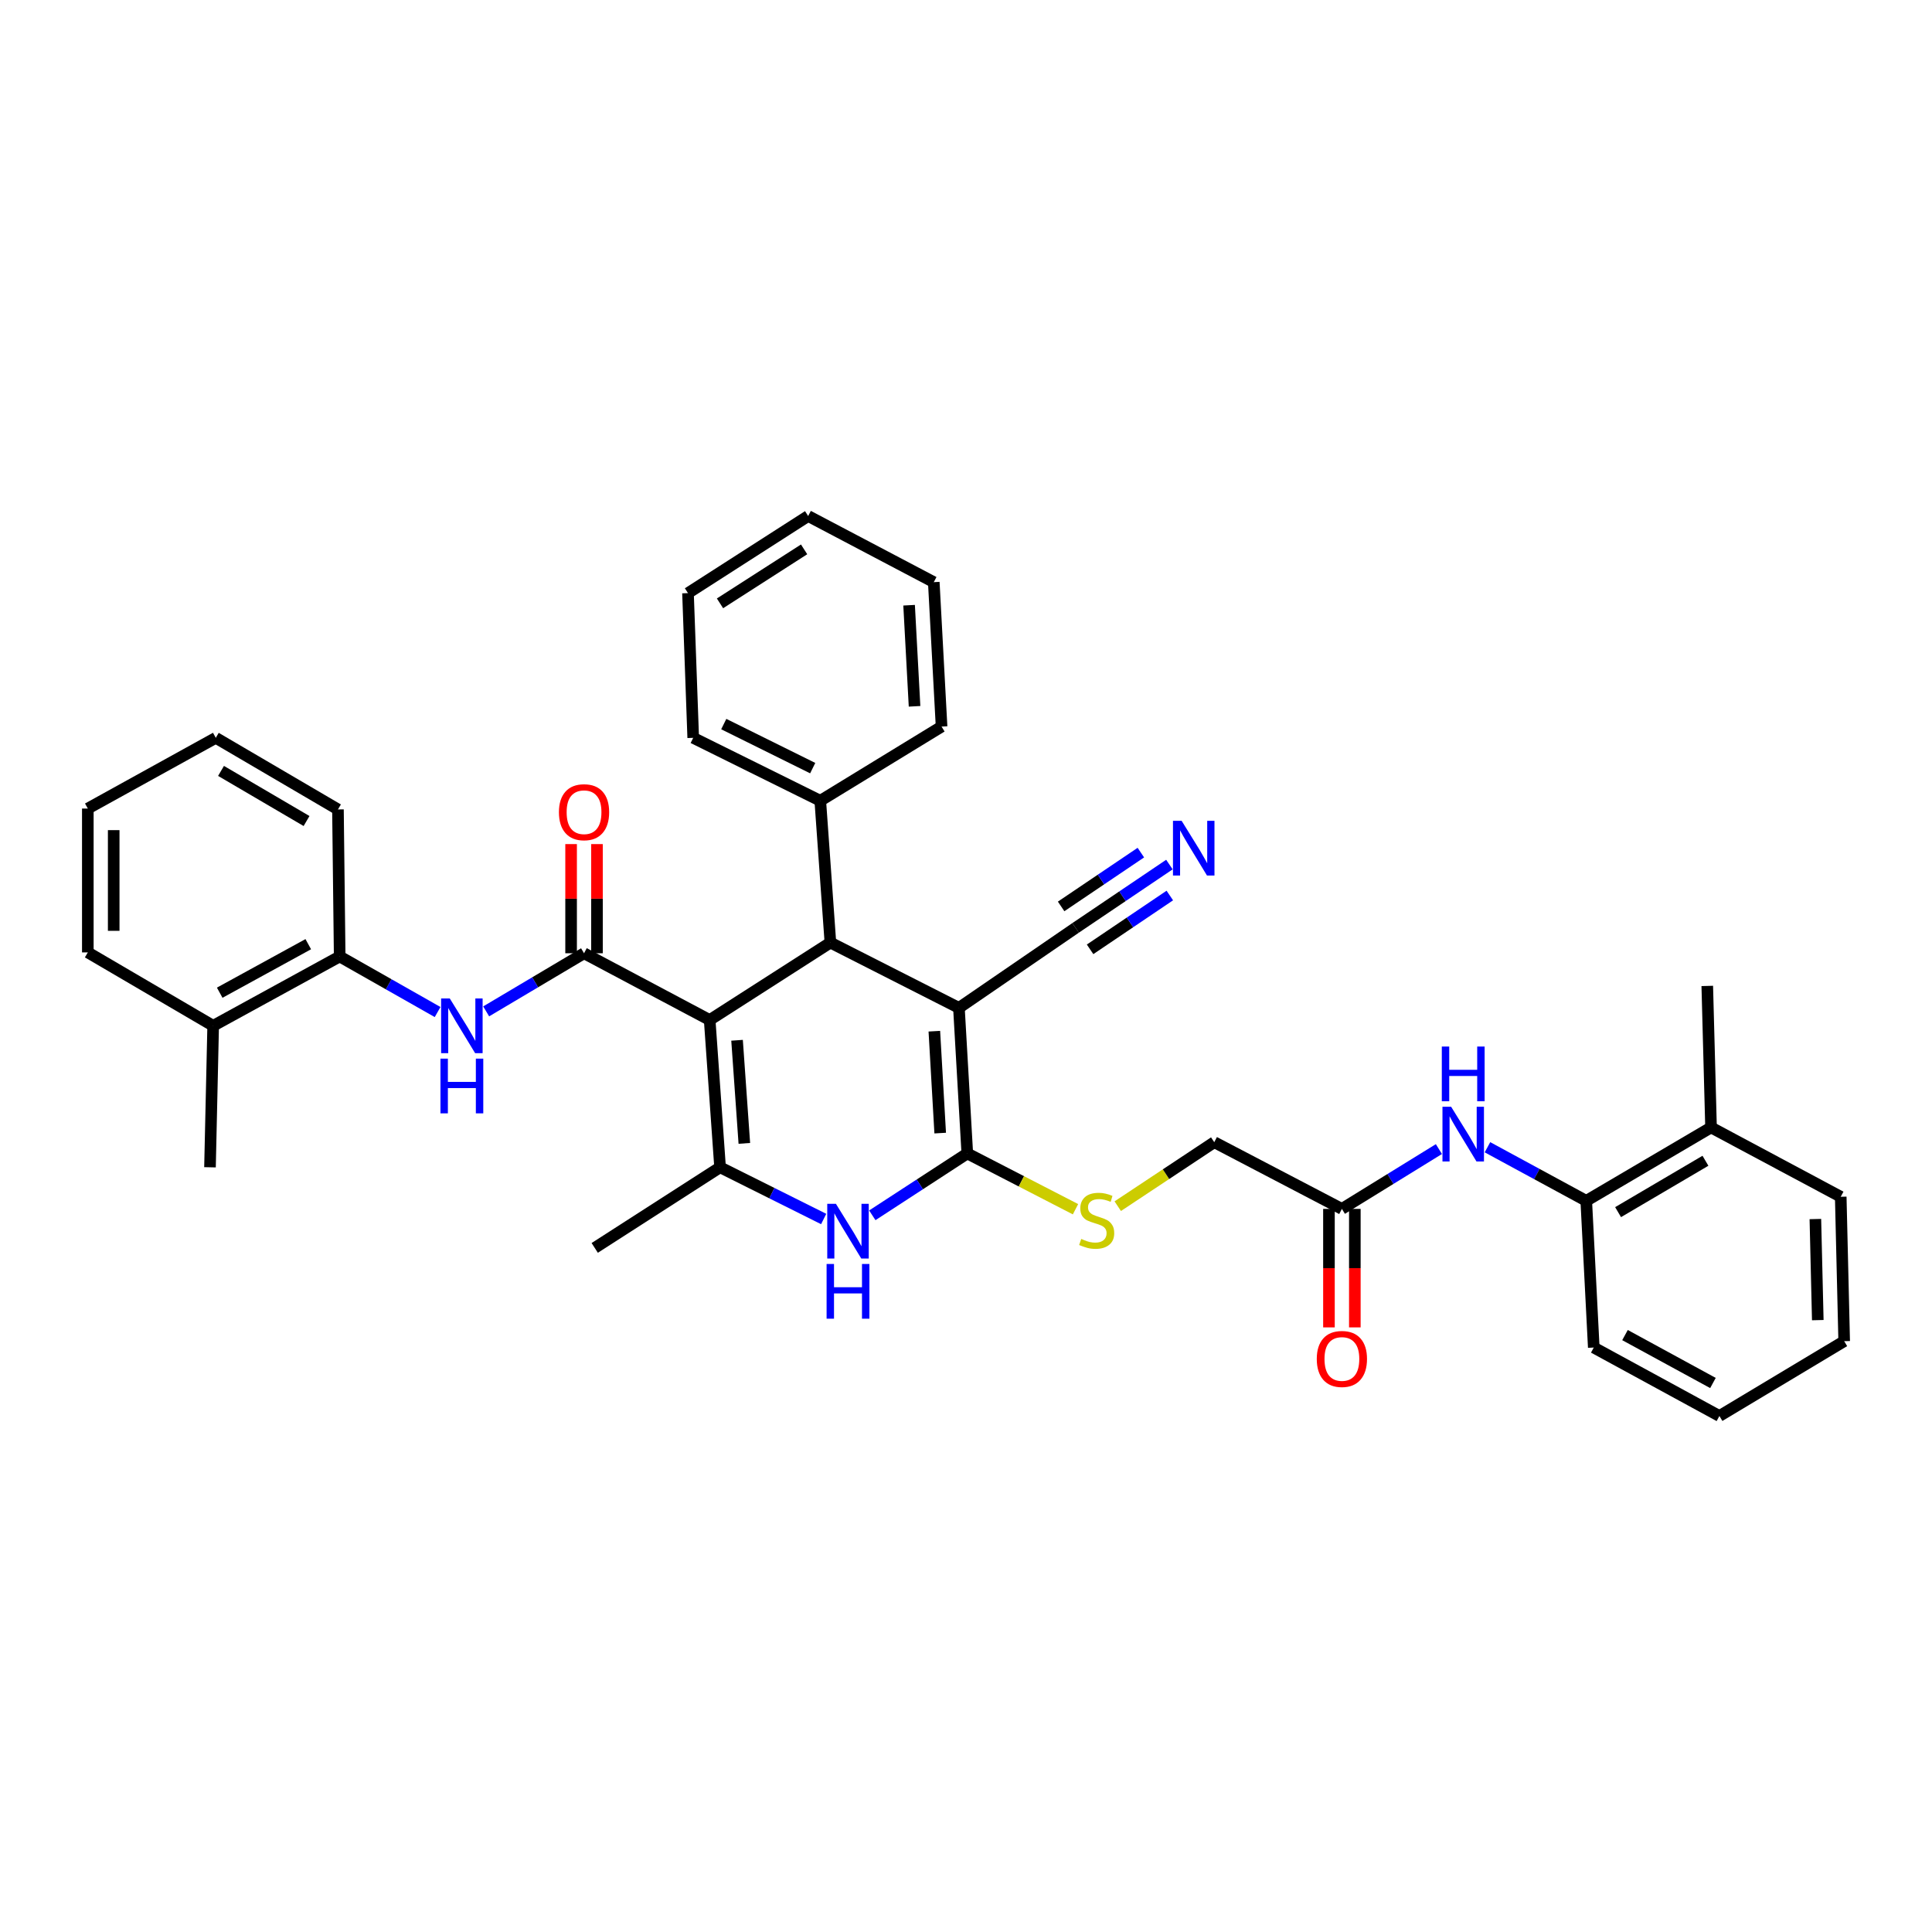 <?xml version='1.0' encoding='iso-8859-1'?>
<svg version='1.1' baseProfile='full'
              xmlns='http://www.w3.org/2000/svg'
                      xmlns:rdkit='http://www.rdkit.org/xml'
                      xmlns:xlink='http://www.w3.org/1999/xlink'
                  xml:space='preserve'
width='1000px' height='1000px' viewBox='0 0 1000 1000'>
<!-- END OF HEADER -->
<rect style='opacity:1.0;fill:#FFFFFF;stroke:none' width='1000' height='1000' x='0' y='0'> </rect>
<path class='bond-2' d='M 367.328,527.956 L 429.812,487.883' style='fill:none;fill-rule:evenodd;stroke:#000000;stroke-width:6px;stroke-linecap:butt;stroke-linejoin:miter;stroke-opacity:1' />
<path class='bond-3' d='M 367.328,527.956 L 302.298,493.405' style='fill:none;fill-rule:evenodd;stroke:#000000;stroke-width:6px;stroke-linecap:butt;stroke-linejoin:miter;stroke-opacity:1' />
<path class='bond-4' d='M 367.328,527.956 L 372.709,604.187' style='fill:none;fill-rule:evenodd;stroke:#000000;stroke-width:6px;stroke-linecap:butt;stroke-linejoin:miter;stroke-opacity:1' />
<path class='bond-4' d='M 381.499,538.447 L 385.266,591.809' style='fill:none;fill-rule:evenodd;stroke:#000000;stroke-width:6px;stroke-linecap:butt;stroke-linejoin:miter;stroke-opacity:1' />
<path class='bond-0' d='M 496.338,521.674 L 429.812,487.883' style='fill:none;fill-rule:evenodd;stroke:#000000;stroke-width:6px;stroke-linecap:butt;stroke-linejoin:miter;stroke-opacity:1' />
<path class='bond-7' d='M 496.338,521.674 L 556.731,480.269' style='fill:none;fill-rule:evenodd;stroke:#000000;stroke-width:6px;stroke-linecap:butt;stroke-linejoin:miter;stroke-opacity:1' />
<path class='bond-36' d='M 496.338,521.674 L 500.67,597.02' style='fill:none;fill-rule:evenodd;stroke:#000000;stroke-width:6px;stroke-linecap:butt;stroke-linejoin:miter;stroke-opacity:1' />
<path class='bond-36' d='M 483.612,533.745 L 486.645,586.487' style='fill:none;fill-rule:evenodd;stroke:#000000;stroke-width:6px;stroke-linecap:butt;stroke-linejoin:miter;stroke-opacity:1' />
<path class='bond-1' d='M 500.67,597.02 L 476.087,613.033' style='fill:none;fill-rule:evenodd;stroke:#000000;stroke-width:6px;stroke-linecap:butt;stroke-linejoin:miter;stroke-opacity:1' />
<path class='bond-1' d='M 476.087,613.033 L 451.505,629.046' style='fill:none;fill-rule:evenodd;stroke:#0000FF;stroke-width:6px;stroke-linecap:butt;stroke-linejoin:miter;stroke-opacity:1' />
<path class='bond-8' d='M 500.67,597.02 L 528.674,611.458' style='fill:none;fill-rule:evenodd;stroke:#000000;stroke-width:6px;stroke-linecap:butt;stroke-linejoin:miter;stroke-opacity:1' />
<path class='bond-8' d='M 528.674,611.458 L 556.678,625.896' style='fill:none;fill-rule:evenodd;stroke:#CCCC00;stroke-width:6px;stroke-linecap:butt;stroke-linejoin:miter;stroke-opacity:1' />
<path class='bond-15' d='M 429.812,487.883 L 424.572,414.472' style='fill:none;fill-rule:evenodd;stroke:#000000;stroke-width:6px;stroke-linecap:butt;stroke-linejoin:miter;stroke-opacity:1' />
<path class='bond-6' d='M 302.298,493.405 L 276.97,508.446' style='fill:none;fill-rule:evenodd;stroke:#000000;stroke-width:6px;stroke-linecap:butt;stroke-linejoin:miter;stroke-opacity:1' />
<path class='bond-6' d='M 276.97,508.446 L 251.641,523.486' style='fill:none;fill-rule:evenodd;stroke:#0000FF;stroke-width:6px;stroke-linecap:butt;stroke-linejoin:miter;stroke-opacity:1' />
<path class='bond-14' d='M 308.997,493.405 L 308.997,465.154' style='fill:none;fill-rule:evenodd;stroke:#000000;stroke-width:6px;stroke-linecap:butt;stroke-linejoin:miter;stroke-opacity:1' />
<path class='bond-14' d='M 308.997,465.154 L 308.997,436.902' style='fill:none;fill-rule:evenodd;stroke:#FF0000;stroke-width:6px;stroke-linecap:butt;stroke-linejoin:miter;stroke-opacity:1' />
<path class='bond-14' d='M 295.6,493.405 L 295.6,465.154' style='fill:none;fill-rule:evenodd;stroke:#000000;stroke-width:6px;stroke-linecap:butt;stroke-linejoin:miter;stroke-opacity:1' />
<path class='bond-14' d='M 295.6,465.154 L 295.6,436.902' style='fill:none;fill-rule:evenodd;stroke:#FF0000;stroke-width:6px;stroke-linecap:butt;stroke-linejoin:miter;stroke-opacity:1' />
<path class='bond-5' d='M 372.709,604.187 L 399.521,617.572' style='fill:none;fill-rule:evenodd;stroke:#000000;stroke-width:6px;stroke-linecap:butt;stroke-linejoin:miter;stroke-opacity:1' />
<path class='bond-5' d='M 399.521,617.572 L 426.332,630.957' style='fill:none;fill-rule:evenodd;stroke:#0000FF;stroke-width:6px;stroke-linecap:butt;stroke-linejoin:miter;stroke-opacity:1' />
<path class='bond-20' d='M 372.709,604.187 L 307.829,645.913' style='fill:none;fill-rule:evenodd;stroke:#000000;stroke-width:6px;stroke-linecap:butt;stroke-linejoin:miter;stroke-opacity:1' />
<path class='bond-11' d='M 226.505,523.831 L 201.162,509.452' style='fill:none;fill-rule:evenodd;stroke:#0000FF;stroke-width:6px;stroke-linecap:butt;stroke-linejoin:miter;stroke-opacity:1' />
<path class='bond-11' d='M 201.162,509.452 L 175.819,495.073' style='fill:none;fill-rule:evenodd;stroke:#000000;stroke-width:6px;stroke-linecap:butt;stroke-linejoin:miter;stroke-opacity:1' />
<path class='bond-9' d='M 556.731,480.269 L 581.007,463.883' style='fill:none;fill-rule:evenodd;stroke:#000000;stroke-width:6px;stroke-linecap:butt;stroke-linejoin:miter;stroke-opacity:1' />
<path class='bond-9' d='M 581.007,463.883 L 605.284,447.498' style='fill:none;fill-rule:evenodd;stroke:#0000FF;stroke-width:6px;stroke-linecap:butt;stroke-linejoin:miter;stroke-opacity:1' />
<path class='bond-9' d='M 564.226,491.373 L 584.861,477.446' style='fill:none;fill-rule:evenodd;stroke:#000000;stroke-width:6px;stroke-linecap:butt;stroke-linejoin:miter;stroke-opacity:1' />
<path class='bond-9' d='M 584.861,477.446 L 605.496,463.518' style='fill:none;fill-rule:evenodd;stroke:#0000FF;stroke-width:6px;stroke-linecap:butt;stroke-linejoin:miter;stroke-opacity:1' />
<path class='bond-9' d='M 549.236,469.164 L 569.871,455.236' style='fill:none;fill-rule:evenodd;stroke:#000000;stroke-width:6px;stroke-linecap:butt;stroke-linejoin:miter;stroke-opacity:1' />
<path class='bond-9' d='M 569.871,455.236 L 590.506,441.309' style='fill:none;fill-rule:evenodd;stroke:#0000FF;stroke-width:6px;stroke-linecap:butt;stroke-linejoin:miter;stroke-opacity:1' />
<path class='bond-19' d='M 578.548,624.316 L 603.522,607.754' style='fill:none;fill-rule:evenodd;stroke:#CCCC00;stroke-width:6px;stroke-linecap:butt;stroke-linejoin:miter;stroke-opacity:1' />
<path class='bond-19' d='M 603.522,607.754 L 628.496,591.192' style='fill:none;fill-rule:evenodd;stroke:#000000;stroke-width:6px;stroke-linecap:butt;stroke-linejoin:miter;stroke-opacity:1' />
<path class='bond-10' d='M 744.773,594.762 L 719.667,610.245' style='fill:none;fill-rule:evenodd;stroke:#0000FF;stroke-width:6px;stroke-linecap:butt;stroke-linejoin:miter;stroke-opacity:1' />
<path class='bond-10' d='M 719.667,610.245 L 694.561,625.728' style='fill:none;fill-rule:evenodd;stroke:#000000;stroke-width:6px;stroke-linecap:butt;stroke-linejoin:miter;stroke-opacity:1' />
<path class='bond-13' d='M 769.909,593.811 L 795.474,607.682' style='fill:none;fill-rule:evenodd;stroke:#0000FF;stroke-width:6px;stroke-linecap:butt;stroke-linejoin:miter;stroke-opacity:1' />
<path class='bond-13' d='M 795.474,607.682 L 821.04,621.552' style='fill:none;fill-rule:evenodd;stroke:#000000;stroke-width:6px;stroke-linecap:butt;stroke-linejoin:miter;stroke-opacity:1' />
<path class='bond-17' d='M 175.819,495.073 L 110.335,530.956' style='fill:none;fill-rule:evenodd;stroke:#000000;stroke-width:6px;stroke-linecap:butt;stroke-linejoin:miter;stroke-opacity:1' />
<path class='bond-17' d='M 159.558,488.706 L 113.72,513.824' style='fill:none;fill-rule:evenodd;stroke:#000000;stroke-width:6px;stroke-linecap:butt;stroke-linejoin:miter;stroke-opacity:1' />
<path class='bond-21' d='M 175.819,495.073 L 174.926,418.96' style='fill:none;fill-rule:evenodd;stroke:#000000;stroke-width:6px;stroke-linecap:butt;stroke-linejoin:miter;stroke-opacity:1' />
<path class='bond-12' d='M 694.561,625.728 L 628.496,591.192' style='fill:none;fill-rule:evenodd;stroke:#000000;stroke-width:6px;stroke-linecap:butt;stroke-linejoin:miter;stroke-opacity:1' />
<path class='bond-16' d='M 687.862,625.728 L 687.862,656.391' style='fill:none;fill-rule:evenodd;stroke:#000000;stroke-width:6px;stroke-linecap:butt;stroke-linejoin:miter;stroke-opacity:1' />
<path class='bond-16' d='M 687.862,656.391 L 687.862,687.054' style='fill:none;fill-rule:evenodd;stroke:#FF0000;stroke-width:6px;stroke-linecap:butt;stroke-linejoin:miter;stroke-opacity:1' />
<path class='bond-16' d='M 701.259,625.728 L 701.259,656.391' style='fill:none;fill-rule:evenodd;stroke:#000000;stroke-width:6px;stroke-linecap:butt;stroke-linejoin:miter;stroke-opacity:1' />
<path class='bond-16' d='M 701.259,656.391 L 701.259,687.054' style='fill:none;fill-rule:evenodd;stroke:#FF0000;stroke-width:6px;stroke-linecap:butt;stroke-linejoin:miter;stroke-opacity:1' />
<path class='bond-18' d='M 821.04,621.552 L 885.63,583.563' style='fill:none;fill-rule:evenodd;stroke:#000000;stroke-width:6px;stroke-linecap:butt;stroke-linejoin:miter;stroke-opacity:1' />
<path class='bond-18' d='M 837.521,627.402 L 882.734,600.809' style='fill:none;fill-rule:evenodd;stroke:#000000;stroke-width:6px;stroke-linecap:butt;stroke-linejoin:miter;stroke-opacity:1' />
<path class='bond-22' d='M 821.04,621.552 L 824.933,697.486' style='fill:none;fill-rule:evenodd;stroke:#000000;stroke-width:6px;stroke-linecap:butt;stroke-linejoin:miter;stroke-opacity:1' />
<path class='bond-23' d='M 424.572,414.472 L 358.806,381.902' style='fill:none;fill-rule:evenodd;stroke:#000000;stroke-width:6px;stroke-linecap:butt;stroke-linejoin:miter;stroke-opacity:1' />
<path class='bond-23' d='M 420.653,397.581 L 374.617,374.781' style='fill:none;fill-rule:evenodd;stroke:#000000;stroke-width:6px;stroke-linecap:butt;stroke-linejoin:miter;stroke-opacity:1' />
<path class='bond-24' d='M 424.572,414.472 L 487.354,376.081' style='fill:none;fill-rule:evenodd;stroke:#000000;stroke-width:6px;stroke-linecap:butt;stroke-linejoin:miter;stroke-opacity:1' />
<path class='bond-26' d='M 110.335,530.956 L 108.69,604.187' style='fill:none;fill-rule:evenodd;stroke:#000000;stroke-width:6px;stroke-linecap:butt;stroke-linejoin:miter;stroke-opacity:1' />
<path class='bond-28' d='M 110.335,530.956 L 45.455,492.966' style='fill:none;fill-rule:evenodd;stroke:#000000;stroke-width:6px;stroke-linecap:butt;stroke-linejoin:miter;stroke-opacity:1' />
<path class='bond-25' d='M 885.63,583.563 L 883.68,510.316' style='fill:none;fill-rule:evenodd;stroke:#000000;stroke-width:6px;stroke-linecap:butt;stroke-linejoin:miter;stroke-opacity:1' />
<path class='bond-27' d='M 885.63,583.563 L 952.759,619.446' style='fill:none;fill-rule:evenodd;stroke:#000000;stroke-width:6px;stroke-linecap:butt;stroke-linejoin:miter;stroke-opacity:1' />
<path class='bond-30' d='M 174.926,418.96 L 111.69,381.902' style='fill:none;fill-rule:evenodd;stroke:#000000;stroke-width:6px;stroke-linecap:butt;stroke-linejoin:miter;stroke-opacity:1' />
<path class='bond-30' d='M 158.667,424.96 L 114.401,399.019' style='fill:none;fill-rule:evenodd;stroke:#000000;stroke-width:6px;stroke-linecap:butt;stroke-linejoin:miter;stroke-opacity:1' />
<path class='bond-29' d='M 824.933,697.486 L 889.962,732.915' style='fill:none;fill-rule:evenodd;stroke:#000000;stroke-width:6px;stroke-linecap:butt;stroke-linejoin:miter;stroke-opacity:1' />
<path class='bond-29' d='M 841.097,691.035 L 886.617,715.835' style='fill:none;fill-rule:evenodd;stroke:#000000;stroke-width:6px;stroke-linecap:butt;stroke-linejoin:miter;stroke-opacity:1' />
<path class='bond-34' d='M 358.806,381.902 L 356.104,307.002' style='fill:none;fill-rule:evenodd;stroke:#000000;stroke-width:6px;stroke-linecap:butt;stroke-linejoin:miter;stroke-opacity:1' />
<path class='bond-33' d='M 487.354,376.081 L 483.32,301.323' style='fill:none;fill-rule:evenodd;stroke:#000000;stroke-width:6px;stroke-linecap:butt;stroke-linejoin:miter;stroke-opacity:1' />
<path class='bond-33' d='M 473.371,365.589 L 470.547,313.259' style='fill:none;fill-rule:evenodd;stroke:#000000;stroke-width:6px;stroke-linecap:butt;stroke-linejoin:miter;stroke-opacity:1' />
<path class='bond-39' d='M 952.759,619.446 L 954.545,694.188' style='fill:none;fill-rule:evenodd;stroke:#000000;stroke-width:6px;stroke-linecap:butt;stroke-linejoin:miter;stroke-opacity:1' />
<path class='bond-39' d='M 939.633,630.977 L 940.884,683.297' style='fill:none;fill-rule:evenodd;stroke:#000000;stroke-width:6px;stroke-linecap:butt;stroke-linejoin:miter;stroke-opacity:1' />
<path class='bond-38' d='M 45.455,492.966 L 45.455,418.506' style='fill:none;fill-rule:evenodd;stroke:#000000;stroke-width:6px;stroke-linecap:butt;stroke-linejoin:miter;stroke-opacity:1' />
<path class='bond-38' d='M 58.852,481.797 L 58.852,429.675' style='fill:none;fill-rule:evenodd;stroke:#000000;stroke-width:6px;stroke-linecap:butt;stroke-linejoin:miter;stroke-opacity:1' />
<path class='bond-31' d='M 889.962,732.915 L 954.545,694.188' style='fill:none;fill-rule:evenodd;stroke:#000000;stroke-width:6px;stroke-linecap:butt;stroke-linejoin:miter;stroke-opacity:1' />
<path class='bond-32' d='M 111.69,381.902 L 45.455,418.506' style='fill:none;fill-rule:evenodd;stroke:#000000;stroke-width:6px;stroke-linecap:butt;stroke-linejoin:miter;stroke-opacity:1' />
<path class='bond-35' d='M 483.32,301.323 L 418.298,267.085' style='fill:none;fill-rule:evenodd;stroke:#000000;stroke-width:6px;stroke-linecap:butt;stroke-linejoin:miter;stroke-opacity:1' />
<path class='bond-37' d='M 356.104,307.002 L 418.298,267.085' style='fill:none;fill-rule:evenodd;stroke:#000000;stroke-width:6px;stroke-linecap:butt;stroke-linejoin:miter;stroke-opacity:1' />
<path class='bond-37' d='M 372.67,312.29 L 416.205,284.348' style='fill:none;fill-rule:evenodd;stroke:#000000;stroke-width:6px;stroke-linecap:butt;stroke-linejoin:miter;stroke-opacity:1' />
<path  class='atom-6' d='M 432.663 623.082
L 441.943 638.082
Q 442.863 639.562, 444.343 642.242
Q 445.823 644.922, 445.903 645.082
L 445.903 623.082
L 449.663 623.082
L 449.663 651.402
L 445.783 651.402
L 435.823 635.002
Q 434.663 633.082, 433.423 630.882
Q 432.223 628.682, 431.863 628.002
L 431.863 651.402
L 428.183 651.402
L 428.183 623.082
L 432.663 623.082
' fill='#0000FF'/>
<path  class='atom-6' d='M 427.843 654.234
L 431.683 654.234
L 431.683 666.274
L 446.163 666.274
L 446.163 654.234
L 450.003 654.234
L 450.003 682.554
L 446.163 682.554
L 446.163 669.474
L 431.683 669.474
L 431.683 682.554
L 427.843 682.554
L 427.843 654.234
' fill='#0000FF'/>
<path  class='atom-7' d='M 232.802 516.796
L 242.082 531.796
Q 243.002 533.276, 244.482 535.956
Q 245.962 538.636, 246.042 538.796
L 246.042 516.796
L 249.802 516.796
L 249.802 545.116
L 245.922 545.116
L 235.962 528.716
Q 234.802 526.796, 233.562 524.596
Q 232.362 522.396, 232.002 521.716
L 232.002 545.116
L 228.322 545.116
L 228.322 516.796
L 232.802 516.796
' fill='#0000FF'/>
<path  class='atom-7' d='M 227.982 547.948
L 231.822 547.948
L 231.822 559.988
L 246.302 559.988
L 246.302 547.948
L 250.142 547.948
L 250.142 576.268
L 246.302 576.268
L 246.302 563.188
L 231.822 563.188
L 231.822 576.268
L 227.982 576.268
L 227.982 547.948
' fill='#0000FF'/>
<path  class='atom-9' d='M 559.642 641.268
Q 559.962 641.388, 561.282 641.948
Q 562.602 642.508, 564.042 642.868
Q 565.522 643.188, 566.962 643.188
Q 569.642 643.188, 571.202 641.908
Q 572.762 640.588, 572.762 638.308
Q 572.762 636.748, 571.962 635.788
Q 571.202 634.828, 570.002 634.308
Q 568.802 633.788, 566.802 633.188
Q 564.282 632.428, 562.762 631.708
Q 561.282 630.988, 560.202 629.468
Q 559.162 627.948, 559.162 625.388
Q 559.162 621.828, 561.562 619.628
Q 564.002 617.428, 568.802 617.428
Q 572.082 617.428, 575.802 618.988
L 574.882 622.068
Q 571.482 620.668, 568.922 620.668
Q 566.162 620.668, 564.642 621.828
Q 563.122 622.948, 563.162 624.908
Q 563.162 626.428, 563.922 627.348
Q 564.722 628.268, 565.842 628.788
Q 567.002 629.308, 568.922 629.908
Q 571.482 630.708, 573.002 631.508
Q 574.522 632.308, 575.602 633.948
Q 576.722 635.548, 576.722 638.308
Q 576.722 642.228, 574.082 644.348
Q 571.482 646.428, 567.122 646.428
Q 564.602 646.428, 562.682 645.868
Q 560.802 645.348, 558.562 644.428
L 559.642 641.268
' fill='#CCCC00'/>
<path  class='atom-10' d='M 611.608 424.844
L 620.888 439.844
Q 621.808 441.324, 623.288 444.004
Q 624.768 446.684, 624.848 446.844
L 624.848 424.844
L 628.608 424.844
L 628.608 453.164
L 624.728 453.164
L 614.768 436.764
Q 613.608 434.844, 612.368 432.644
Q 611.168 430.444, 610.808 429.764
L 610.808 453.164
L 607.128 453.164
L 607.128 424.844
L 611.608 424.844
' fill='#0000FF'/>
<path  class='atom-11' d='M 751.097 572.842
L 760.377 587.842
Q 761.297 589.322, 762.777 592.002
Q 764.257 594.682, 764.337 594.842
L 764.337 572.842
L 768.097 572.842
L 768.097 601.162
L 764.217 601.162
L 754.257 584.762
Q 753.097 582.842, 751.857 580.642
Q 750.657 578.442, 750.297 577.762
L 750.297 601.162
L 746.617 601.162
L 746.617 572.842
L 751.097 572.842
' fill='#0000FF'/>
<path  class='atom-11' d='M 746.277 541.69
L 750.117 541.69
L 750.117 553.73
L 764.597 553.73
L 764.597 541.69
L 768.437 541.69
L 768.437 570.01
L 764.597 570.01
L 764.597 556.93
L 750.117 556.93
L 750.117 570.01
L 746.277 570.01
L 746.277 541.69
' fill='#0000FF'/>
<path  class='atom-15' d='M 289.298 420.395
Q 289.298 413.595, 292.658 409.795
Q 296.018 405.995, 302.298 405.995
Q 308.578 405.995, 311.938 409.795
Q 315.298 413.595, 315.298 420.395
Q 315.298 427.275, 311.898 431.195
Q 308.498 435.075, 302.298 435.075
Q 296.058 435.075, 292.658 431.195
Q 289.298 427.315, 289.298 420.395
M 302.298 431.875
Q 306.618 431.875, 308.938 428.995
Q 311.298 426.075, 311.298 420.395
Q 311.298 414.835, 308.938 412.035
Q 306.618 409.195, 302.298 409.195
Q 297.978 409.195, 295.618 411.995
Q 293.298 414.795, 293.298 420.395
Q 293.298 426.115, 295.618 428.995
Q 297.978 431.875, 302.298 431.875
' fill='#FF0000'/>
<path  class='atom-17' d='M 681.561 703.394
Q 681.561 696.594, 684.921 692.794
Q 688.281 688.994, 694.561 688.994
Q 700.841 688.994, 704.201 692.794
Q 707.561 696.594, 707.561 703.394
Q 707.561 710.274, 704.161 714.194
Q 700.761 718.074, 694.561 718.074
Q 688.321 718.074, 684.921 714.194
Q 681.561 710.314, 681.561 703.394
M 694.561 714.874
Q 698.881 714.874, 701.201 711.994
Q 703.561 709.074, 703.561 703.394
Q 703.561 697.834, 701.201 695.034
Q 698.881 692.194, 694.561 692.194
Q 690.241 692.194, 687.881 694.994
Q 685.561 697.794, 685.561 703.394
Q 685.561 709.114, 687.881 711.994
Q 690.241 714.874, 694.561 714.874
' fill='#FF0000'/>
</svg>
